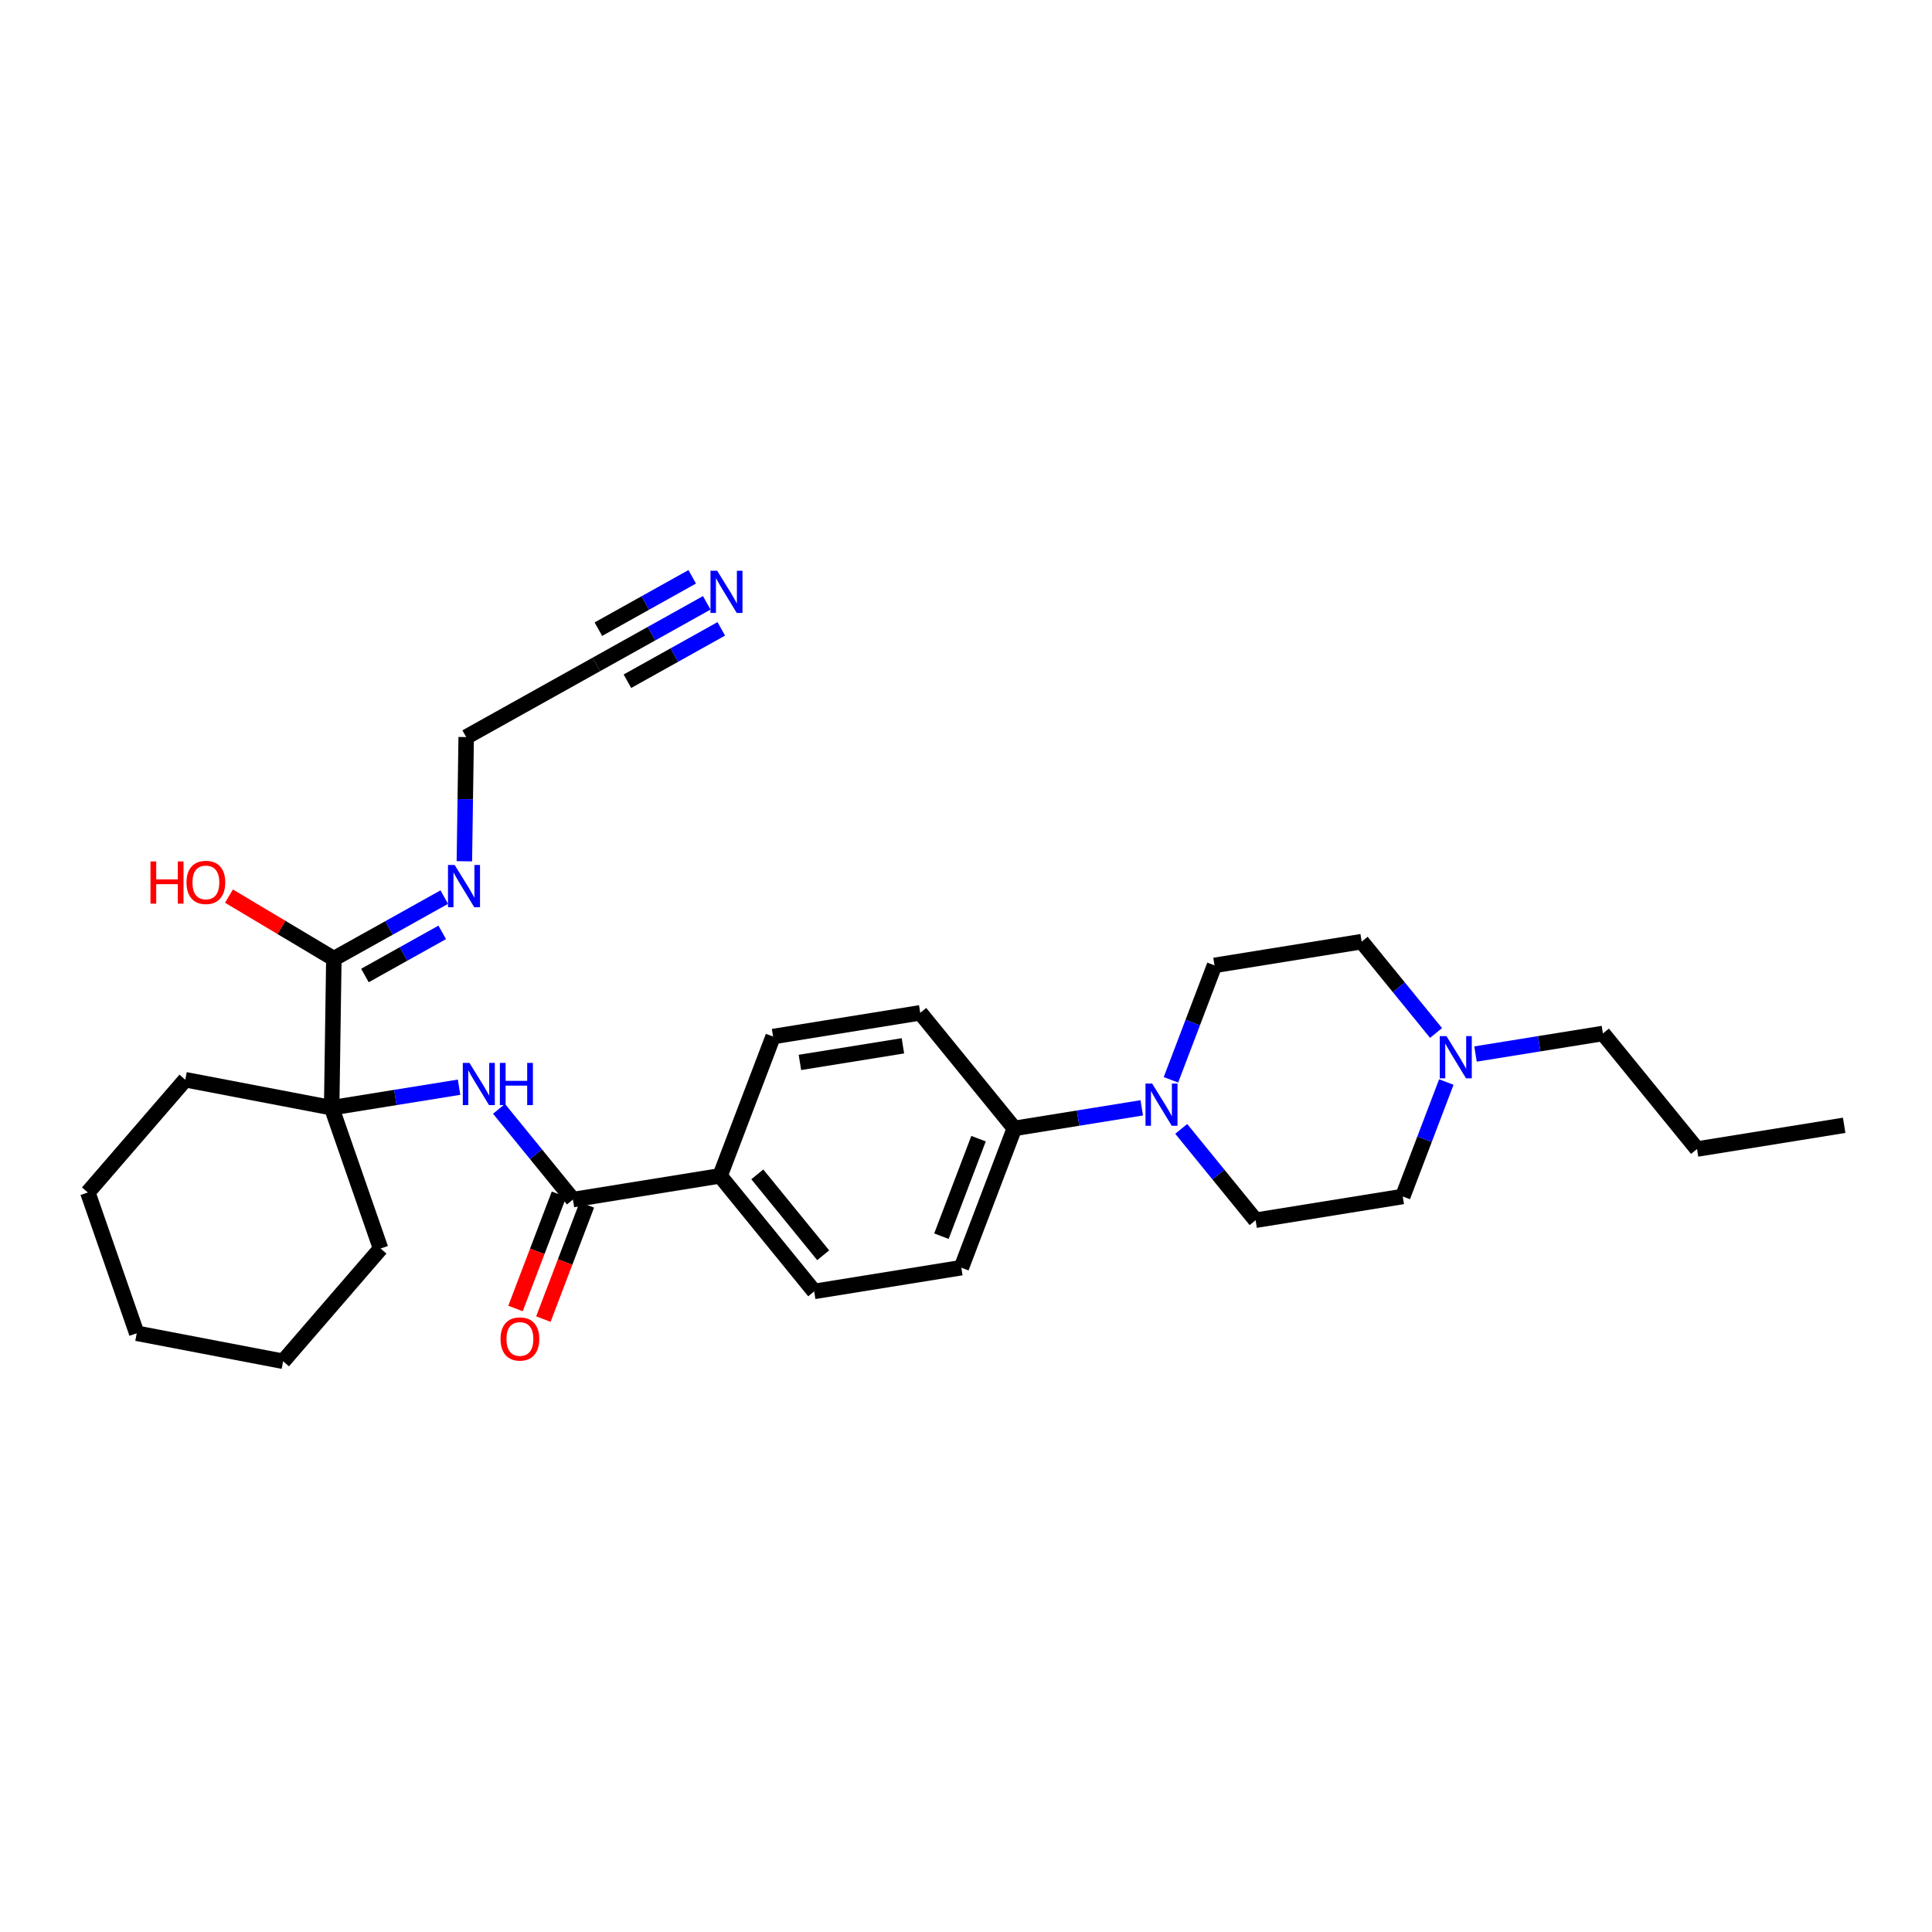 <?xml version='1.0' encoding='iso-8859-1'?>
<svg version='1.1' baseProfile='full'
              xmlns='http://www.w3.org/2000/svg'
                      xmlns:rdkit='http://www.rdkit.org/xml'
                      xmlns:xlink='http://www.w3.org/1999/xlink'
                  xml:space='preserve'
width='250px' height='250px' viewBox='0 0 250 250'>
<!-- END OF HEADER -->
<rect style='opacity:1.0;fill:#FFFFFF;stroke:none' width='250' height='250' x='0' y='0'> </rect>
<path class='bond-0 atom-0 atom-1' d='M 238.636,145.614 L 219.596,148.685' style='fill:none;fill-rule:evenodd;stroke:#000000;stroke-width:2.0px;stroke-linecap:butt;stroke-linejoin:miter;stroke-opacity:1' />
<path class='bond-1 atom-1 atom-13' d='M 219.596,148.685 L 207.417,133.731' style='fill:none;fill-rule:evenodd;stroke:#000000;stroke-width:2.0px;stroke-linecap:butt;stroke-linejoin:miter;stroke-opacity:1' />
<path class='bond-2 atom-2 atom-3' d='M 17.694,172.523 L 11.364,154.306' style='fill:none;fill-rule:evenodd;stroke:#000000;stroke-width:2.0px;stroke-linecap:butt;stroke-linejoin:miter;stroke-opacity:1' />
<path class='bond-3 atom-2 atom-4' d='M 17.694,172.523 L 36.636,176.15' style='fill:none;fill-rule:evenodd;stroke:#000000;stroke-width:2.0px;stroke-linecap:butt;stroke-linejoin:miter;stroke-opacity:1' />
<path class='bond-4 atom-3 atom-9' d='M 11.364,154.306 L 23.976,139.715' style='fill:none;fill-rule:evenodd;stroke:#000000;stroke-width:2.0px;stroke-linecap:butt;stroke-linejoin:miter;stroke-opacity:1' />
<path class='bond-5 atom-4 atom-10' d='M 36.636,176.15 L 49.248,161.559' style='fill:none;fill-rule:evenodd;stroke:#000000;stroke-width:2.0px;stroke-linecap:butt;stroke-linejoin:miter;stroke-opacity:1' />
<path class='bond-6 atom-5 atom-7' d='M 100.038,134.13 L 119.078,131.059' style='fill:none;fill-rule:evenodd;stroke:#000000;stroke-width:2.0px;stroke-linecap:butt;stroke-linejoin:miter;stroke-opacity:1' />
<path class='bond-6 atom-5 atom-7' d='M 103.508,137.477 L 116.836,135.328' style='fill:none;fill-rule:evenodd;stroke:#000000;stroke-width:2.0px;stroke-linecap:butt;stroke-linejoin:miter;stroke-opacity:1' />
<path class='bond-7 atom-5 atom-18' d='M 100.038,134.13 L 93.177,152.154' style='fill:none;fill-rule:evenodd;stroke:#000000;stroke-width:2.0px;stroke-linecap:butt;stroke-linejoin:miter;stroke-opacity:1' />
<path class='bond-8 atom-6 atom-8' d='M 105.356,167.108 L 124.396,164.038' style='fill:none;fill-rule:evenodd;stroke:#000000;stroke-width:2.0px;stroke-linecap:butt;stroke-linejoin:miter;stroke-opacity:1' />
<path class='bond-9 atom-6 atom-18' d='M 105.356,167.108 L 93.177,152.154' style='fill:none;fill-rule:evenodd;stroke:#000000;stroke-width:2.0px;stroke-linecap:butt;stroke-linejoin:miter;stroke-opacity:1' />
<path class='bond-9 atom-6 atom-18' d='M 106.52,162.429 L 97.994,151.961' style='fill:none;fill-rule:evenodd;stroke:#000000;stroke-width:2.0px;stroke-linecap:butt;stroke-linejoin:miter;stroke-opacity:1' />
<path class='bond-10 atom-7 atom-19' d='M 119.078,131.059 L 131.257,146.013' style='fill:none;fill-rule:evenodd;stroke:#000000;stroke-width:2.0px;stroke-linecap:butt;stroke-linejoin:miter;stroke-opacity:1' />
<path class='bond-11 atom-8 atom-19' d='M 124.396,164.038 L 131.257,146.013' style='fill:none;fill-rule:evenodd;stroke:#000000;stroke-width:2.0px;stroke-linecap:butt;stroke-linejoin:miter;stroke-opacity:1' />
<path class='bond-11 atom-8 atom-19' d='M 121.82,159.962 L 126.623,147.345' style='fill:none;fill-rule:evenodd;stroke:#000000;stroke-width:2.0px;stroke-linecap:butt;stroke-linejoin:miter;stroke-opacity:1' />
<path class='bond-12 atom-9 atom-22' d='M 23.976,139.715 L 42.917,143.341' style='fill:none;fill-rule:evenodd;stroke:#000000;stroke-width:2.0px;stroke-linecap:butt;stroke-linejoin:miter;stroke-opacity:1' />
<path class='bond-13 atom-10 atom-22' d='M 49.248,161.559 L 42.917,143.341' style='fill:none;fill-rule:evenodd;stroke:#000000;stroke-width:2.0px;stroke-linecap:butt;stroke-linejoin:miter;stroke-opacity:1' />
<path class='bond-14 atom-11 atom-12' d='M 77.165,85.978 L 60.324,95.376' style='fill:none;fill-rule:evenodd;stroke:#000000;stroke-width:2.0px;stroke-linecap:butt;stroke-linejoin:miter;stroke-opacity:1' />
<path class='bond-15 atom-11 atom-23' d='M 77.165,85.978 L 84.309,81.992' style='fill:none;fill-rule:evenodd;stroke:#000000;stroke-width:2.0px;stroke-linecap:butt;stroke-linejoin:miter;stroke-opacity:1' />
<path class='bond-15 atom-11 atom-23' d='M 84.309,81.992 L 91.454,78.006' style='fill:none;fill-rule:evenodd;stroke:#0000FF;stroke-width:2.0px;stroke-linecap:butt;stroke-linejoin:miter;stroke-opacity:1' />
<path class='bond-15 atom-11 atom-23' d='M 81.188,88.151 L 87.261,84.763' style='fill:none;fill-rule:evenodd;stroke:#000000;stroke-width:2.0px;stroke-linecap:butt;stroke-linejoin:miter;stroke-opacity:1' />
<path class='bond-15 atom-11 atom-23' d='M 87.261,84.763 L 93.333,81.374' style='fill:none;fill-rule:evenodd;stroke:#0000FF;stroke-width:2.0px;stroke-linecap:butt;stroke-linejoin:miter;stroke-opacity:1' />
<path class='bond-15 atom-11 atom-23' d='M 77.429,81.414 L 83.502,78.026' style='fill:none;fill-rule:evenodd;stroke:#000000;stroke-width:2.0px;stroke-linecap:butt;stroke-linejoin:miter;stroke-opacity:1' />
<path class='bond-15 atom-11 atom-23' d='M 83.502,78.026 L 89.574,74.638' style='fill:none;fill-rule:evenodd;stroke:#0000FF;stroke-width:2.0px;stroke-linecap:butt;stroke-linejoin:miter;stroke-opacity:1' />
<path class='bond-16 atom-12 atom-24' d='M 60.324,95.376 L 60.206,103.411' style='fill:none;fill-rule:evenodd;stroke:#000000;stroke-width:2.0px;stroke-linecap:butt;stroke-linejoin:miter;stroke-opacity:1' />
<path class='bond-16 atom-12 atom-24' d='M 60.206,103.411 L 60.089,111.447' style='fill:none;fill-rule:evenodd;stroke:#0000FF;stroke-width:2.0px;stroke-linecap:butt;stroke-linejoin:miter;stroke-opacity:1' />
<path class='bond-17 atom-13 atom-26' d='M 207.417,133.731 L 199.174,135.06' style='fill:none;fill-rule:evenodd;stroke:#000000;stroke-width:2.0px;stroke-linecap:butt;stroke-linejoin:miter;stroke-opacity:1' />
<path class='bond-17 atom-13 atom-26' d='M 199.174,135.06 L 190.931,136.39' style='fill:none;fill-rule:evenodd;stroke:#0000FF;stroke-width:2.0px;stroke-linecap:butt;stroke-linejoin:miter;stroke-opacity:1' />
<path class='bond-18 atom-14 atom-16' d='M 181.516,154.826 L 162.476,157.897' style='fill:none;fill-rule:evenodd;stroke:#000000;stroke-width:2.0px;stroke-linecap:butt;stroke-linejoin:miter;stroke-opacity:1' />
<path class='bond-19 atom-14 atom-26' d='M 181.516,154.826 L 184.335,147.42' style='fill:none;fill-rule:evenodd;stroke:#000000;stroke-width:2.0px;stroke-linecap:butt;stroke-linejoin:miter;stroke-opacity:1' />
<path class='bond-19 atom-14 atom-26' d='M 184.335,147.42 L 187.154,140.015' style='fill:none;fill-rule:evenodd;stroke:#0000FF;stroke-width:2.0px;stroke-linecap:butt;stroke-linejoin:miter;stroke-opacity:1' />
<path class='bond-20 atom-15 atom-17' d='M 176.198,121.848 L 157.158,124.918' style='fill:none;fill-rule:evenodd;stroke:#000000;stroke-width:2.0px;stroke-linecap:butt;stroke-linejoin:miter;stroke-opacity:1' />
<path class='bond-21 atom-15 atom-26' d='M 176.198,121.848 L 181.011,127.757' style='fill:none;fill-rule:evenodd;stroke:#000000;stroke-width:2.0px;stroke-linecap:butt;stroke-linejoin:miter;stroke-opacity:1' />
<path class='bond-21 atom-15 atom-26' d='M 181.011,127.757 L 185.824,133.666' style='fill:none;fill-rule:evenodd;stroke:#0000FF;stroke-width:2.0px;stroke-linecap:butt;stroke-linejoin:miter;stroke-opacity:1' />
<path class='bond-22 atom-16 atom-27' d='M 162.476,157.897 L 157.663,151.987' style='fill:none;fill-rule:evenodd;stroke:#000000;stroke-width:2.0px;stroke-linecap:butt;stroke-linejoin:miter;stroke-opacity:1' />
<path class='bond-22 atom-16 atom-27' d='M 157.663,151.987 L 152.85,146.078' style='fill:none;fill-rule:evenodd;stroke:#0000FF;stroke-width:2.0px;stroke-linecap:butt;stroke-linejoin:miter;stroke-opacity:1' />
<path class='bond-23 atom-17 atom-27' d='M 157.158,124.918 L 154.339,132.324' style='fill:none;fill-rule:evenodd;stroke:#000000;stroke-width:2.0px;stroke-linecap:butt;stroke-linejoin:miter;stroke-opacity:1' />
<path class='bond-23 atom-17 atom-27' d='M 154.339,132.324 L 151.52,139.73' style='fill:none;fill-rule:evenodd;stroke:#0000FF;stroke-width:2.0px;stroke-linecap:butt;stroke-linejoin:miter;stroke-opacity:1' />
<path class='bond-24 atom-18 atom-20' d='M 93.177,152.154 L 74.137,155.225' style='fill:none;fill-rule:evenodd;stroke:#000000;stroke-width:2.0px;stroke-linecap:butt;stroke-linejoin:miter;stroke-opacity:1' />
<path class='bond-25 atom-19 atom-27' d='M 131.257,146.013 L 139.5,144.684' style='fill:none;fill-rule:evenodd;stroke:#000000;stroke-width:2.0px;stroke-linecap:butt;stroke-linejoin:miter;stroke-opacity:1' />
<path class='bond-25 atom-19 atom-27' d='M 139.5,144.684 L 147.743,143.354' style='fill:none;fill-rule:evenodd;stroke:#0000FF;stroke-width:2.0px;stroke-linecap:butt;stroke-linejoin:miter;stroke-opacity:1' />
<path class='bond-26 atom-20 atom-25' d='M 74.137,155.225 L 69.356,149.354' style='fill:none;fill-rule:evenodd;stroke:#000000;stroke-width:2.0px;stroke-linecap:butt;stroke-linejoin:miter;stroke-opacity:1' />
<path class='bond-26 atom-20 atom-25' d='M 69.356,149.354 L 64.574,143.484' style='fill:none;fill-rule:evenodd;stroke:#0000FF;stroke-width:2.0px;stroke-linecap:butt;stroke-linejoin:miter;stroke-opacity:1' />
<path class='bond-27 atom-20 atom-28' d='M 72.334,154.539 L 69.521,161.929' style='fill:none;fill-rule:evenodd;stroke:#000000;stroke-width:2.0px;stroke-linecap:butt;stroke-linejoin:miter;stroke-opacity:1' />
<path class='bond-27 atom-20 atom-28' d='M 69.521,161.929 L 66.708,169.319' style='fill:none;fill-rule:evenodd;stroke:#FF0000;stroke-width:2.0px;stroke-linecap:butt;stroke-linejoin:miter;stroke-opacity:1' />
<path class='bond-27 atom-20 atom-28' d='M 75.939,155.911 L 73.126,163.301' style='fill:none;fill-rule:evenodd;stroke:#000000;stroke-width:2.0px;stroke-linecap:butt;stroke-linejoin:miter;stroke-opacity:1' />
<path class='bond-27 atom-20 atom-28' d='M 73.126,163.301 L 70.313,170.691' style='fill:none;fill-rule:evenodd;stroke:#FF0000;stroke-width:2.0px;stroke-linecap:butt;stroke-linejoin:miter;stroke-opacity:1' />
<path class='bond-28 atom-21 atom-22' d='M 43.2,124.057 L 42.917,143.341' style='fill:none;fill-rule:evenodd;stroke:#000000;stroke-width:2.0px;stroke-linecap:butt;stroke-linejoin:miter;stroke-opacity:1' />
<path class='bond-29 atom-21 atom-24' d='M 43.2,124.057 L 50.344,120.071' style='fill:none;fill-rule:evenodd;stroke:#000000;stroke-width:2.0px;stroke-linecap:butt;stroke-linejoin:miter;stroke-opacity:1' />
<path class='bond-29 atom-21 atom-24' d='M 50.344,120.071 L 57.488,116.085' style='fill:none;fill-rule:evenodd;stroke:#0000FF;stroke-width:2.0px;stroke-linecap:butt;stroke-linejoin:miter;stroke-opacity:1' />
<path class='bond-29 atom-21 atom-24' d='M 47.222,126.23 L 52.223,123.439' style='fill:none;fill-rule:evenodd;stroke:#000000;stroke-width:2.0px;stroke-linecap:butt;stroke-linejoin:miter;stroke-opacity:1' />
<path class='bond-29 atom-21 atom-24' d='M 52.223,123.439 L 57.224,120.649' style='fill:none;fill-rule:evenodd;stroke:#0000FF;stroke-width:2.0px;stroke-linecap:butt;stroke-linejoin:miter;stroke-opacity:1' />
<path class='bond-30 atom-21 atom-29' d='M 43.2,124.057 L 36.415,120.006' style='fill:none;fill-rule:evenodd;stroke:#000000;stroke-width:2.0px;stroke-linecap:butt;stroke-linejoin:miter;stroke-opacity:1' />
<path class='bond-30 atom-21 atom-29' d='M 36.415,120.006 L 29.63,115.956' style='fill:none;fill-rule:evenodd;stroke:#FF0000;stroke-width:2.0px;stroke-linecap:butt;stroke-linejoin:miter;stroke-opacity:1' />
<path class='bond-31 atom-22 atom-25' d='M 42.917,143.341 L 51.161,142.012' style='fill:none;fill-rule:evenodd;stroke:#000000;stroke-width:2.0px;stroke-linecap:butt;stroke-linejoin:miter;stroke-opacity:1' />
<path class='bond-31 atom-22 atom-25' d='M 51.161,142.012 L 59.404,140.683' style='fill:none;fill-rule:evenodd;stroke:#0000FF;stroke-width:2.0px;stroke-linecap:butt;stroke-linejoin:miter;stroke-opacity:1' />
<path  class='atom-23' d='M 92.8 73.85
L 94.59 76.743
Q 94.767 77.028, 95.052 77.545
Q 95.338 78.062, 95.353 78.093
L 95.353 73.85
L 96.078 73.85
L 96.078 79.312
L 95.33 79.312
L 93.409 76.149
Q 93.186 75.779, 92.946 75.355
Q 92.715 74.93, 92.645 74.799
L 92.645 79.312
L 91.936 79.312
L 91.936 73.85
L 92.8 73.85
' fill='#0000FF'/>
<path  class='atom-24' d='M 58.834 111.929
L 60.624 114.822
Q 60.801 115.107, 61.087 115.624
Q 61.372 116.141, 61.388 116.172
L 61.388 111.929
L 62.113 111.929
L 62.113 117.391
L 61.364 117.391
L 59.444 114.228
Q 59.22 113.858, 58.981 113.433
Q 58.749 113.009, 58.68 112.878
L 58.68 117.391
L 57.97 117.391
L 57.97 111.929
L 58.834 111.929
' fill='#0000FF'/>
<path  class='atom-25' d='M 60.75 137.54
L 62.54 140.433
Q 62.717 140.718, 63.003 141.235
Q 63.288 141.752, 63.304 141.783
L 63.304 137.54
L 64.029 137.54
L 64.029 143.002
L 63.281 143.002
L 61.36 139.839
Q 61.136 139.469, 60.897 139.044
Q 60.665 138.62, 60.596 138.489
L 60.596 143.002
L 59.886 143.002
L 59.886 137.54
L 60.75 137.54
' fill='#0000FF'/>
<path  class='atom-25' d='M 64.685 137.54
L 65.425 137.54
L 65.425 139.862
L 68.218 139.862
L 68.218 137.54
L 68.958 137.54
L 68.958 143.002
L 68.218 143.002
L 68.218 140.479
L 65.425 140.479
L 65.425 143.002
L 64.685 143.002
L 64.685 137.54
' fill='#0000FF'/>
<path  class='atom-26' d='M 187.17 134.071
L 188.959 136.964
Q 189.137 137.249, 189.422 137.766
Q 189.708 138.283, 189.723 138.314
L 189.723 134.071
L 190.448 134.071
L 190.448 139.532
L 189.7 139.532
L 187.779 136.37
Q 187.555 135.999, 187.316 135.575
Q 187.085 135.151, 187.015 135.019
L 187.015 139.532
L 186.306 139.532
L 186.306 134.071
L 187.17 134.071
' fill='#0000FF'/>
<path  class='atom-27' d='M 149.09 140.212
L 150.879 143.105
Q 151.057 143.39, 151.342 143.907
Q 151.628 144.424, 151.643 144.455
L 151.643 140.212
L 152.368 140.212
L 152.368 145.673
L 151.62 145.673
L 149.699 142.511
Q 149.475 142.14, 149.236 141.716
Q 149.005 141.292, 148.935 141.161
L 148.935 145.673
L 148.226 145.673
L 148.226 140.212
L 149.09 140.212
' fill='#0000FF'/>
<path  class='atom-28' d='M 64.769 173.265
Q 64.769 171.953, 65.417 171.22
Q 66.065 170.487, 67.276 170.487
Q 68.487 170.487, 69.135 171.22
Q 69.783 171.953, 69.783 173.265
Q 69.783 174.591, 69.127 175.348
Q 68.472 176.096, 67.276 176.096
Q 66.072 176.096, 65.417 175.348
Q 64.769 174.599, 64.769 173.265
M 67.276 175.479
Q 68.109 175.479, 68.556 174.923
Q 69.012 174.36, 69.012 173.265
Q 69.012 172.192, 68.556 171.652
Q 68.109 171.105, 67.276 171.105
Q 66.443 171.105, 65.987 171.645
Q 65.54 172.185, 65.54 173.265
Q 65.54 174.368, 65.987 174.923
Q 66.443 175.479, 67.276 175.479
' fill='#FF0000'/>
<path  class='atom-29' d='M 19.474 111.471
L 20.215 111.471
L 20.215 113.793
L 23.007 113.793
L 23.007 111.471
L 23.748 111.471
L 23.748 116.933
L 23.007 116.933
L 23.007 114.41
L 20.215 114.41
L 20.215 116.933
L 19.474 116.933
L 19.474 111.471
' fill='#FF0000'/>
<path  class='atom-29' d='M 24.133 114.186
Q 24.133 112.875, 24.781 112.142
Q 25.429 111.409, 26.641 111.409
Q 27.852 111.409, 28.5 112.142
Q 29.148 112.875, 29.148 114.186
Q 29.148 115.513, 28.492 116.269
Q 27.836 117.017, 26.641 117.017
Q 25.437 117.017, 24.781 116.269
Q 24.133 115.521, 24.133 114.186
M 26.641 116.4
Q 27.474 116.4, 27.921 115.845
Q 28.376 115.282, 28.376 114.186
Q 28.376 113.114, 27.921 112.574
Q 27.474 112.026, 26.641 112.026
Q 25.807 112.026, 25.352 112.566
Q 24.905 113.106, 24.905 114.186
Q 24.905 115.289, 25.352 115.845
Q 25.807 116.4, 26.641 116.4
' fill='#FF0000'/>
</svg>
